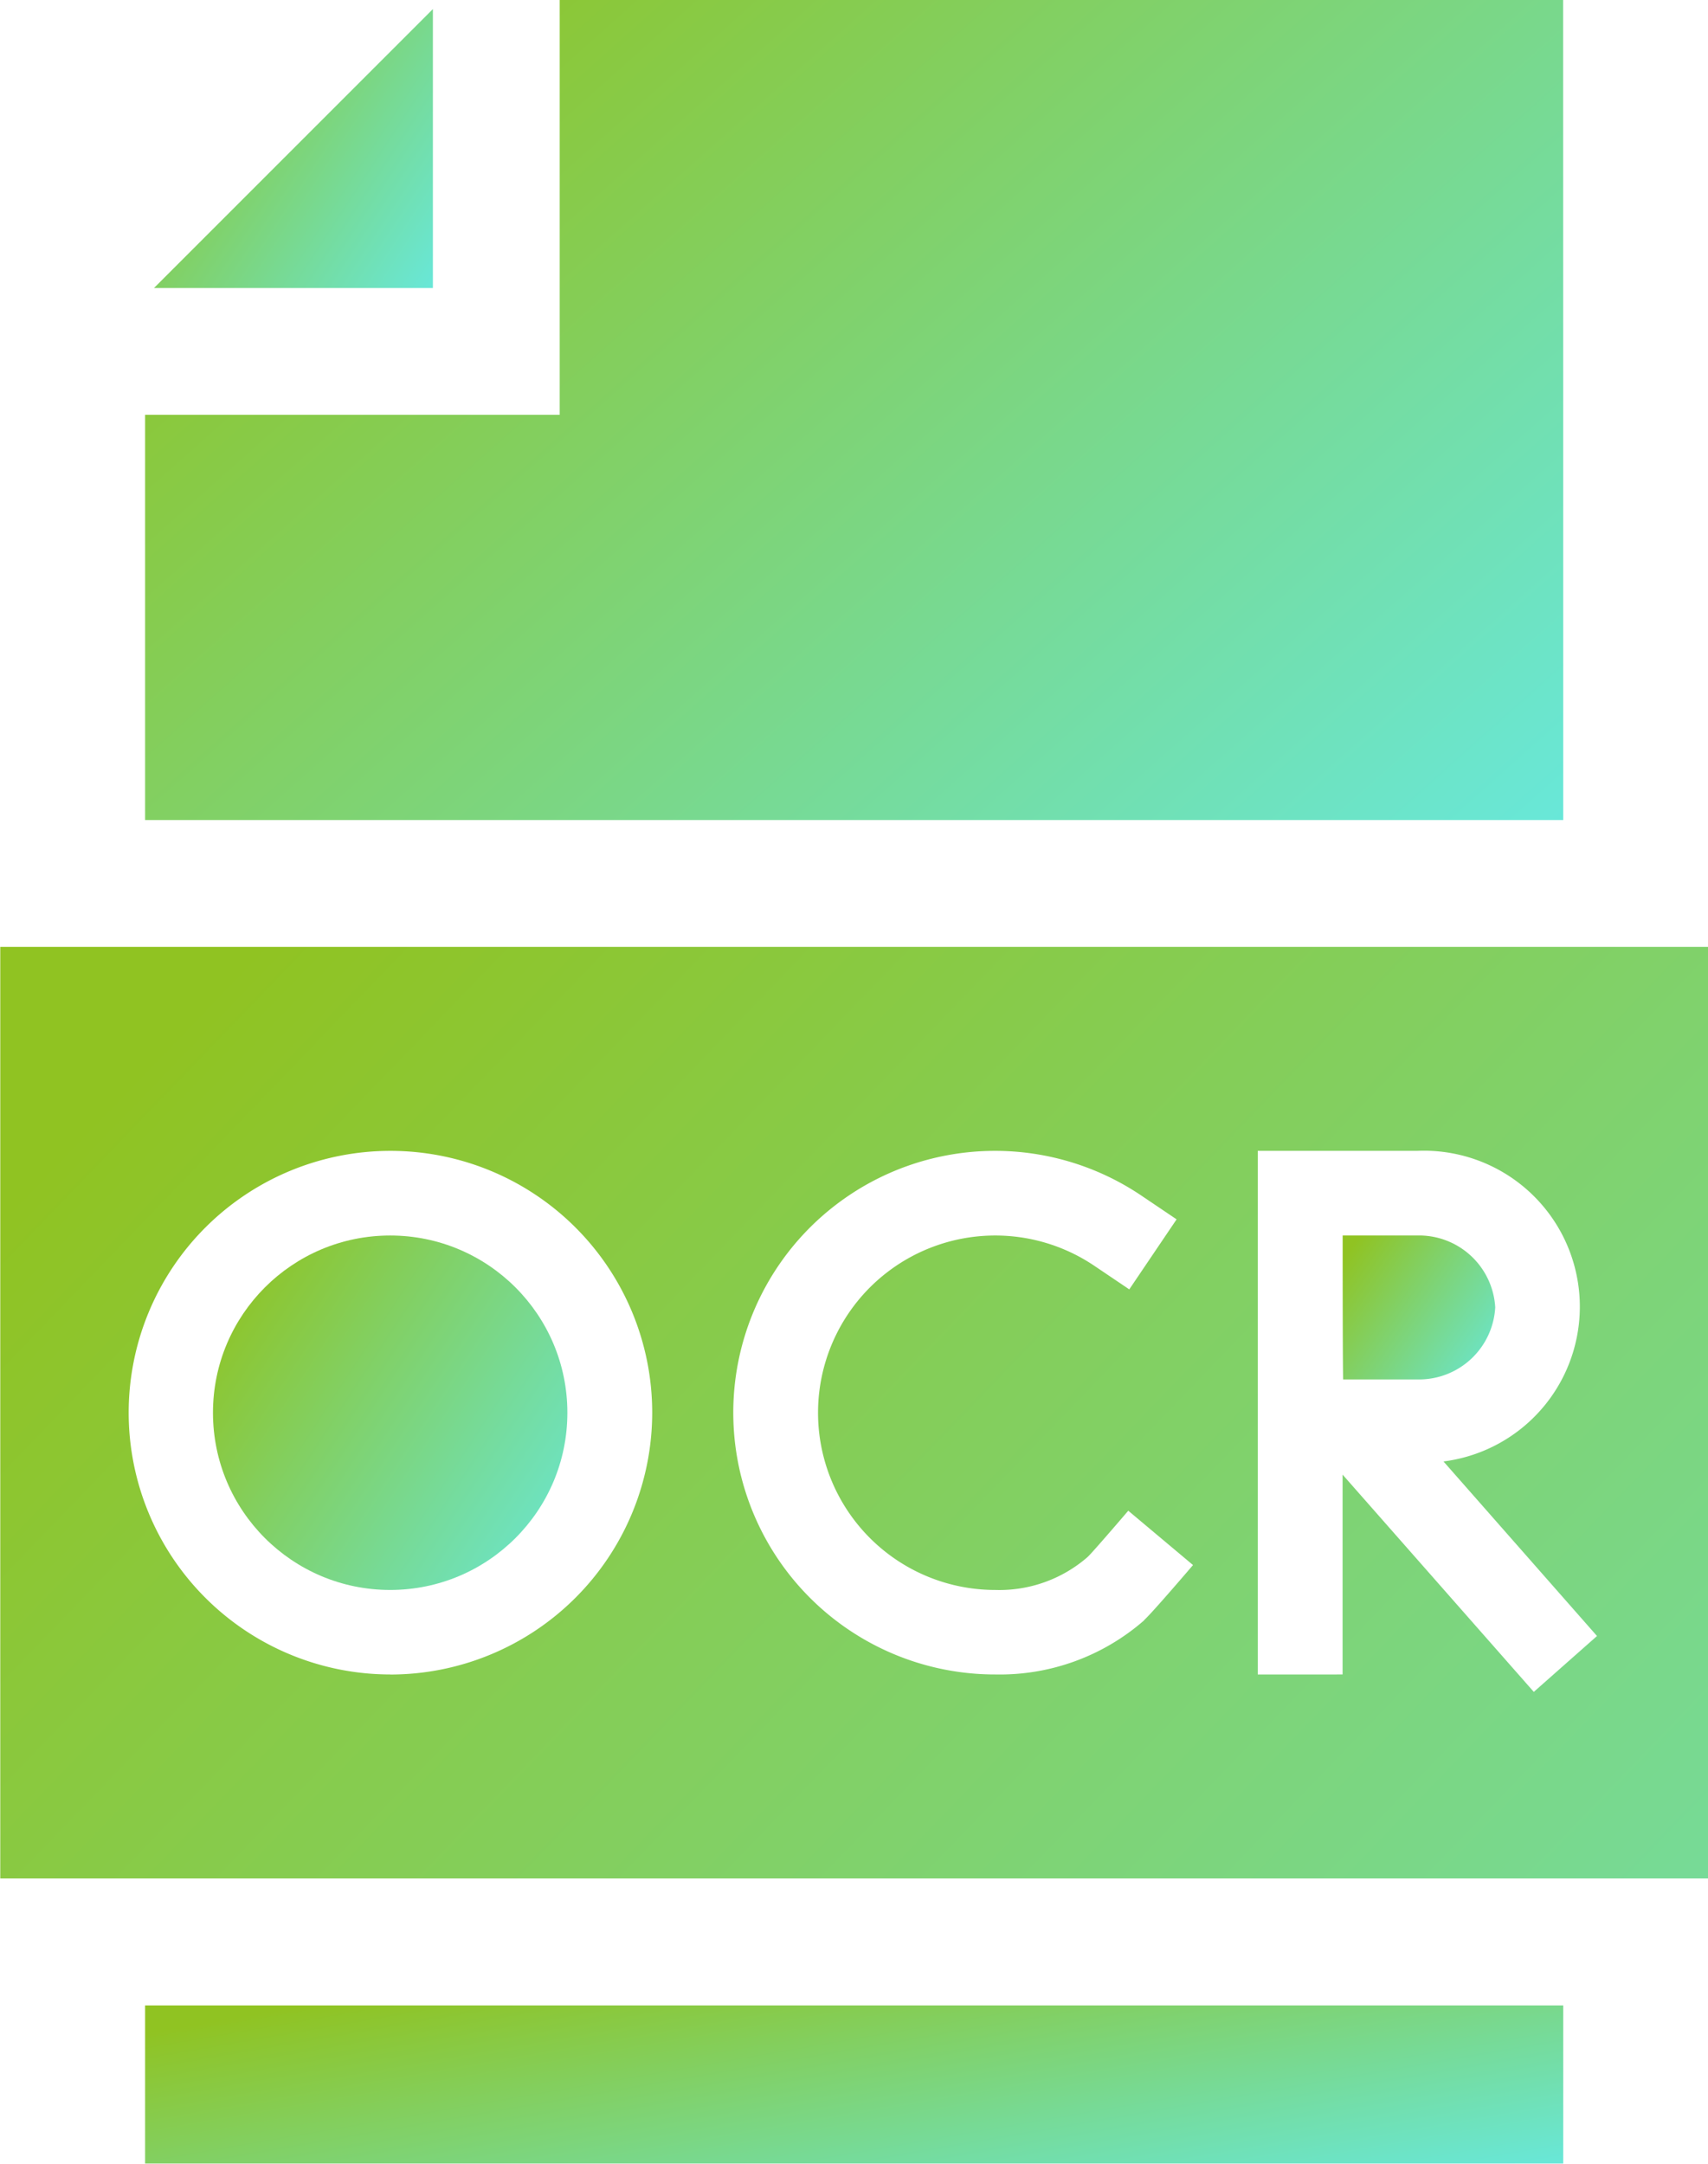 <svg id="Optical_Character_Recognition_OCR_" data-name="Optical Character Recognition (OCR)" xmlns="http://www.w3.org/2000/svg" xmlns:xlink="http://www.w3.org/1999/xlink" width="25.591" height="32.416" viewBox="0 0 25.591 32.416">
  <defs>
    <linearGradient id="linear-gradient" x1="1.333" y1="1" x2="0.017" y2="0.14" gradientUnits="objectBoundingBox">
      <stop offset="0" stop-color="#60efff"/>
      <stop offset="1" stop-color="#90c322"/>
    </linearGradient>
  </defs>
  <path id="Path_71998" data-name="Path 71998" d="M373.9,293.423a1.143,1.143,0,0,0-1.173-1.076h-1.113c0,.4,0,1.777.007,2.156l1.106,0A1.143,1.143,0,0,0,373.9,293.423Z" transform="translate(-351.497 -273.838)" fill="url(#linear-gradient)"/>
  <path id="Path_71999" data-name="Path 71999" d="M88.2,474.531h21.248V476.9H88.2Z" transform="translate(-86.026 -444.488)" fill="url(#linear-gradient)"/>
  <path id="Path_72000" data-name="Path 72000" d="M94.52,2.143,90.341,6.322H94.52Z" transform="translate(-88.034 -2.007)" fill="url(#linear-gradient)"/>
  <path id="Path_72001" data-name="Path 72001" d="M53.9,224.044V238H79.487V224.044Zm5.846,10.9a3.922,3.922,0,1,1,3.922-3.922A3.926,3.926,0,0,1,59.742,234.945Zm11.295-.813a3.285,3.285,0,0,1-2.226.813A3.922,3.922,0,1,1,71,227.772l.525.354-.709,1.049-.525-.354a2.655,2.655,0,1,0-1.484,4.857,2.013,2.013,0,0,0,1.384-.493c.071-.064.61-.694.61-.694l.97.814S71.154,234.028,71.036,234.132Zm5.836,1.074-2.865-3.255v2.994H72.741V227.1h2.383a2.337,2.337,0,0,1,.4,4.653l2.3,2.615Z" transform="translate(-53.896 -209.859)" fill="url(#linear-gradient)"/>
  <ellipse id="Ellipse_655" data-name="Ellipse 655" cx="2.655" cy="2.655" rx="2.655" ry="2.655" transform="translate(3.191 18.509)" fill="url(#linear-gradient)"/>
  <path id="Path_72002" data-name="Path 72002" d="M109.446,0H94.412V6.214H88.2v6.071h21.248Z" transform="translate(-86.026)" fill="url(#linear-gradient)"/>
</svg>
